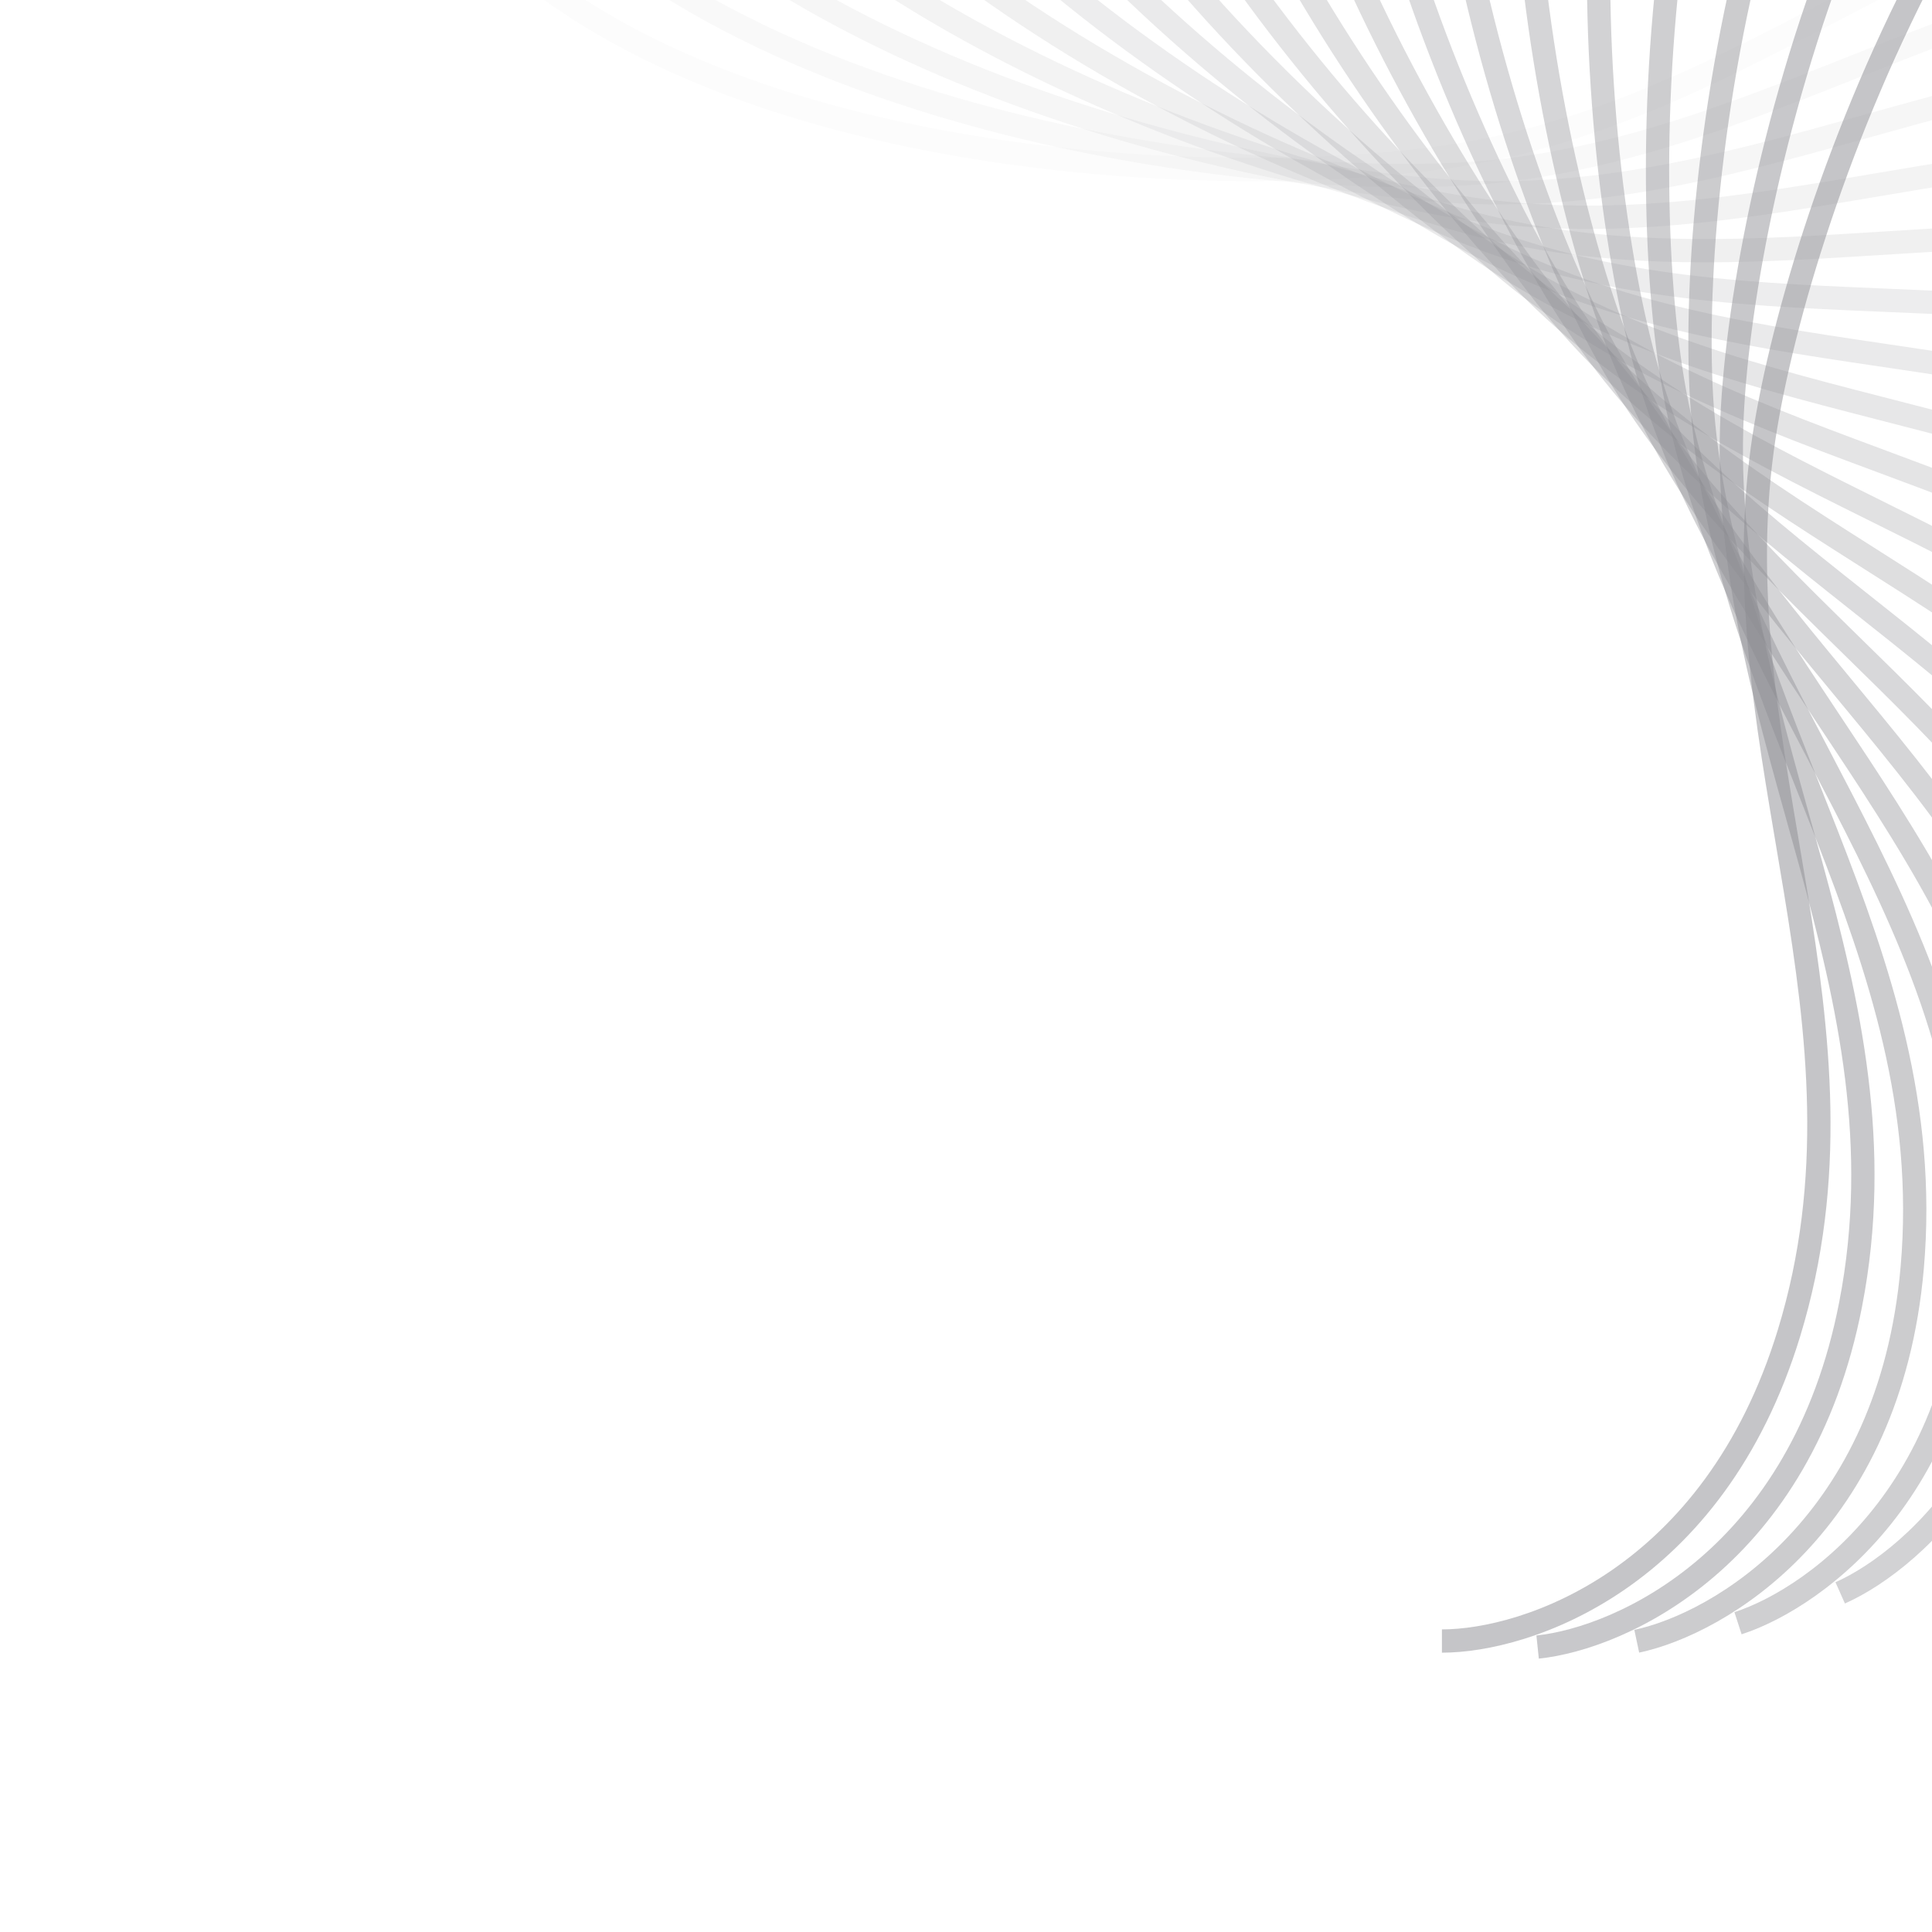 <svg width="249" height="249" viewBox="0 0 249 249" fill="none" xmlns="http://www.w3.org/2000/svg">
<g opacity="0.45">
<path opacity="0.053" d="M348.659 11.47C345.308 1.136 330.3 -19.388 297.077 -18.807C255.548 -18.081 229.051 12.567 189.765 19.679C160.768 24.928 88.399 22.896 58.576 -12.586" stroke="#01010D" stroke-opacity="0.5" stroke-width="3"/>
<path opacity="0.105" d="M348.83 30.78C346.578 20.152 333.797 -1.829 300.695 -4.724C259.318 -8.342 229.763 19.368 189.948 22.334C160.562 24.524 88.801 14.938 62.851 -23.467" stroke="#01010D" stroke-opacity="0.5" stroke-width="3"/>
<path opacity="0.158" d="M347.436 49.814C346.307 39.008 335.894 15.813 303.276 9.473C262.503 1.549 230.214 26.018 190.307 24.807C160.853 23.913 90.487 6.878 68.694 -34.029" stroke="#01010D" stroke-opacity="0.5" stroke-width="3"/>
<path opacity="0.211" d="M344.509 68.398C344.516 57.534 336.585 33.377 304.808 23.663C265.087 11.521 230.417 32.48 190.855 27.104C161.656 23.136 93.456 -1.16 76.058 -44.121" stroke="#01010D" stroke-opacity="0.5" stroke-width="3"/>
<path opacity="0.263" d="M340.105 86.392C341.247 75.588 335.884 50.734 305.297 37.752C267.063 21.524 230.391 38.745 191.609 29.262C162.984 22.264 97.698 -9.028 84.885 -53.572" stroke="#01010D" stroke-opacity="0.5" stroke-width="3"/>
<path opacity="0.316" d="M334.296 103.633C336.561 93.007 333.825 67.729 304.763 51.621C268.434 31.485 230.164 44.778 192.585 31.294C164.848 21.342 103.191 -16.602 95.105 -62.242" stroke="#01010D" stroke-opacity="0.5" stroke-width="3"/>
<path opacity="0.368" d="M327.167 119.976C330.53 109.646 330.452 84.22 303.232 65.162C269.207 41.339 229.757 50.559 193.793 33.221C167.249 20.424 109.895 -23.758 106.624 -69.992" stroke="#01010D" stroke-opacity="0.5" stroke-width="3"/>
<path opacity="0.421" d="M318.821 135.298C323.245 125.375 325.825 100.081 300.747 78.282C269.399 51.033 229.201 56.079 195.246 35.077C170.185 19.575 117.764 -30.36 119.344 -76.683" stroke="#01010D" stroke-opacity="0.5" stroke-width="3"/>
<path opacity="0.474" d="M309.365 149.467C314.803 140.062 320.013 115.176 297.35 90.875C269.022 60.498 228.517 61.315 196.944 36.878C173.641 18.842 126.726 -36.299 133.139 -82.203" stroke="#01010D" stroke-opacity="0.5" stroke-width="3"/>
<path opacity="0.526" d="M298.934 162.381C305.325 153.596 313.108 129.39 293.109 102.854C268.112 69.683 227.743 66.261 198.897 38.657C177.607 18.284 136.713 -41.458 147.889 -86.441" stroke="#01010D" stroke-opacity="0.5" stroke-width="3"/>
<path opacity="0.579" d="M287.657 173.945C294.932 165.875 305.202 142.616 288.087 114.134C266.693 78.532 226.904 70.909 201.101 40.442C182.057 17.955 147.632 -45.735 163.449 -89.303" stroke="#01010D" stroke-opacity="0.5" stroke-width="3"/>
<path opacity="0.632" d="M275.689 184.073C283.767 176.808 296.412 154.75 282.368 124.635C264.814 86.992 226.039 75.252 203.562 42.254C186.973 17.9 159.394 -49.039 179.678 -90.716" stroke="#01010D" stroke-opacity="0.5" stroke-width="3"/>
<path opacity="0.684" d="M263.174 192.704C271.968 186.324 286.849 165.708 276.03 134.29C262.506 95.018 225.171 79.289 206.266 44.123C192.314 18.168 171.883 -51.287 196.413 -90.615" stroke="#01010D" stroke-opacity="0.5" stroke-width="3"/>
<path opacity="0.737" d="M250.281 199.786C259.693 194.36 276.648 175.412 269.172 143.036C259.827 102.565 224.341 83.02 209.216 46.07C198.053 18.799 184.994 -52.412 213.5 -88.96" stroke="#01010D" stroke-opacity="0.5" stroke-width="3"/>
<path opacity="0.789" d="M237.167 205.291C247.095 200.878 265.937 183.807 261.887 150.827C256.824 109.601 223.574 86.453 212.395 48.125C204.143 19.836 198.6 -52.349 230.77 -85.717" stroke="#01010D" stroke-opacity="0.5" stroke-width="3"/>
<path opacity="0.842" d="M223.998 209.204C234.332 205.853 254.856 190.845 254.275 157.621C253.549 116.092 222.902 89.596 215.789 50.309C210.54 21.312 212.572 -51.057 248.054 -80.879" stroke="#01010D" stroke-opacity="0.5" stroke-width="3"/>
<path opacity="0.895" d="M210.947 211.525C221.575 209.272 243.555 196.492 246.45 163.39C250.069 122.012 222.359 92.457 219.393 52.642C217.203 23.256 226.789 -48.504 265.194 -74.455" stroke="#01010D" stroke-opacity="0.5" stroke-width="3"/>
<path opacity="0.947" d="M198.171 212.276C208.976 211.146 232.172 200.734 238.511 168.115C246.435 127.343 221.966 95.053 223.178 55.147C224.072 25.692 241.106 -44.673 282.013 -66.467" stroke="#01010D" stroke-opacity="0.5" stroke-width="3"/>
<path d="M185.838 211.5C196.703 211.507 220.86 203.576 230.574 171.799C242.716 132.078 221.757 97.407 227.133 57.846C231.101 28.647 255.397 -39.553 298.358 -56.951" stroke="#01010D" stroke-opacity="0.5" stroke-width="3"/>
</g>
</svg>
